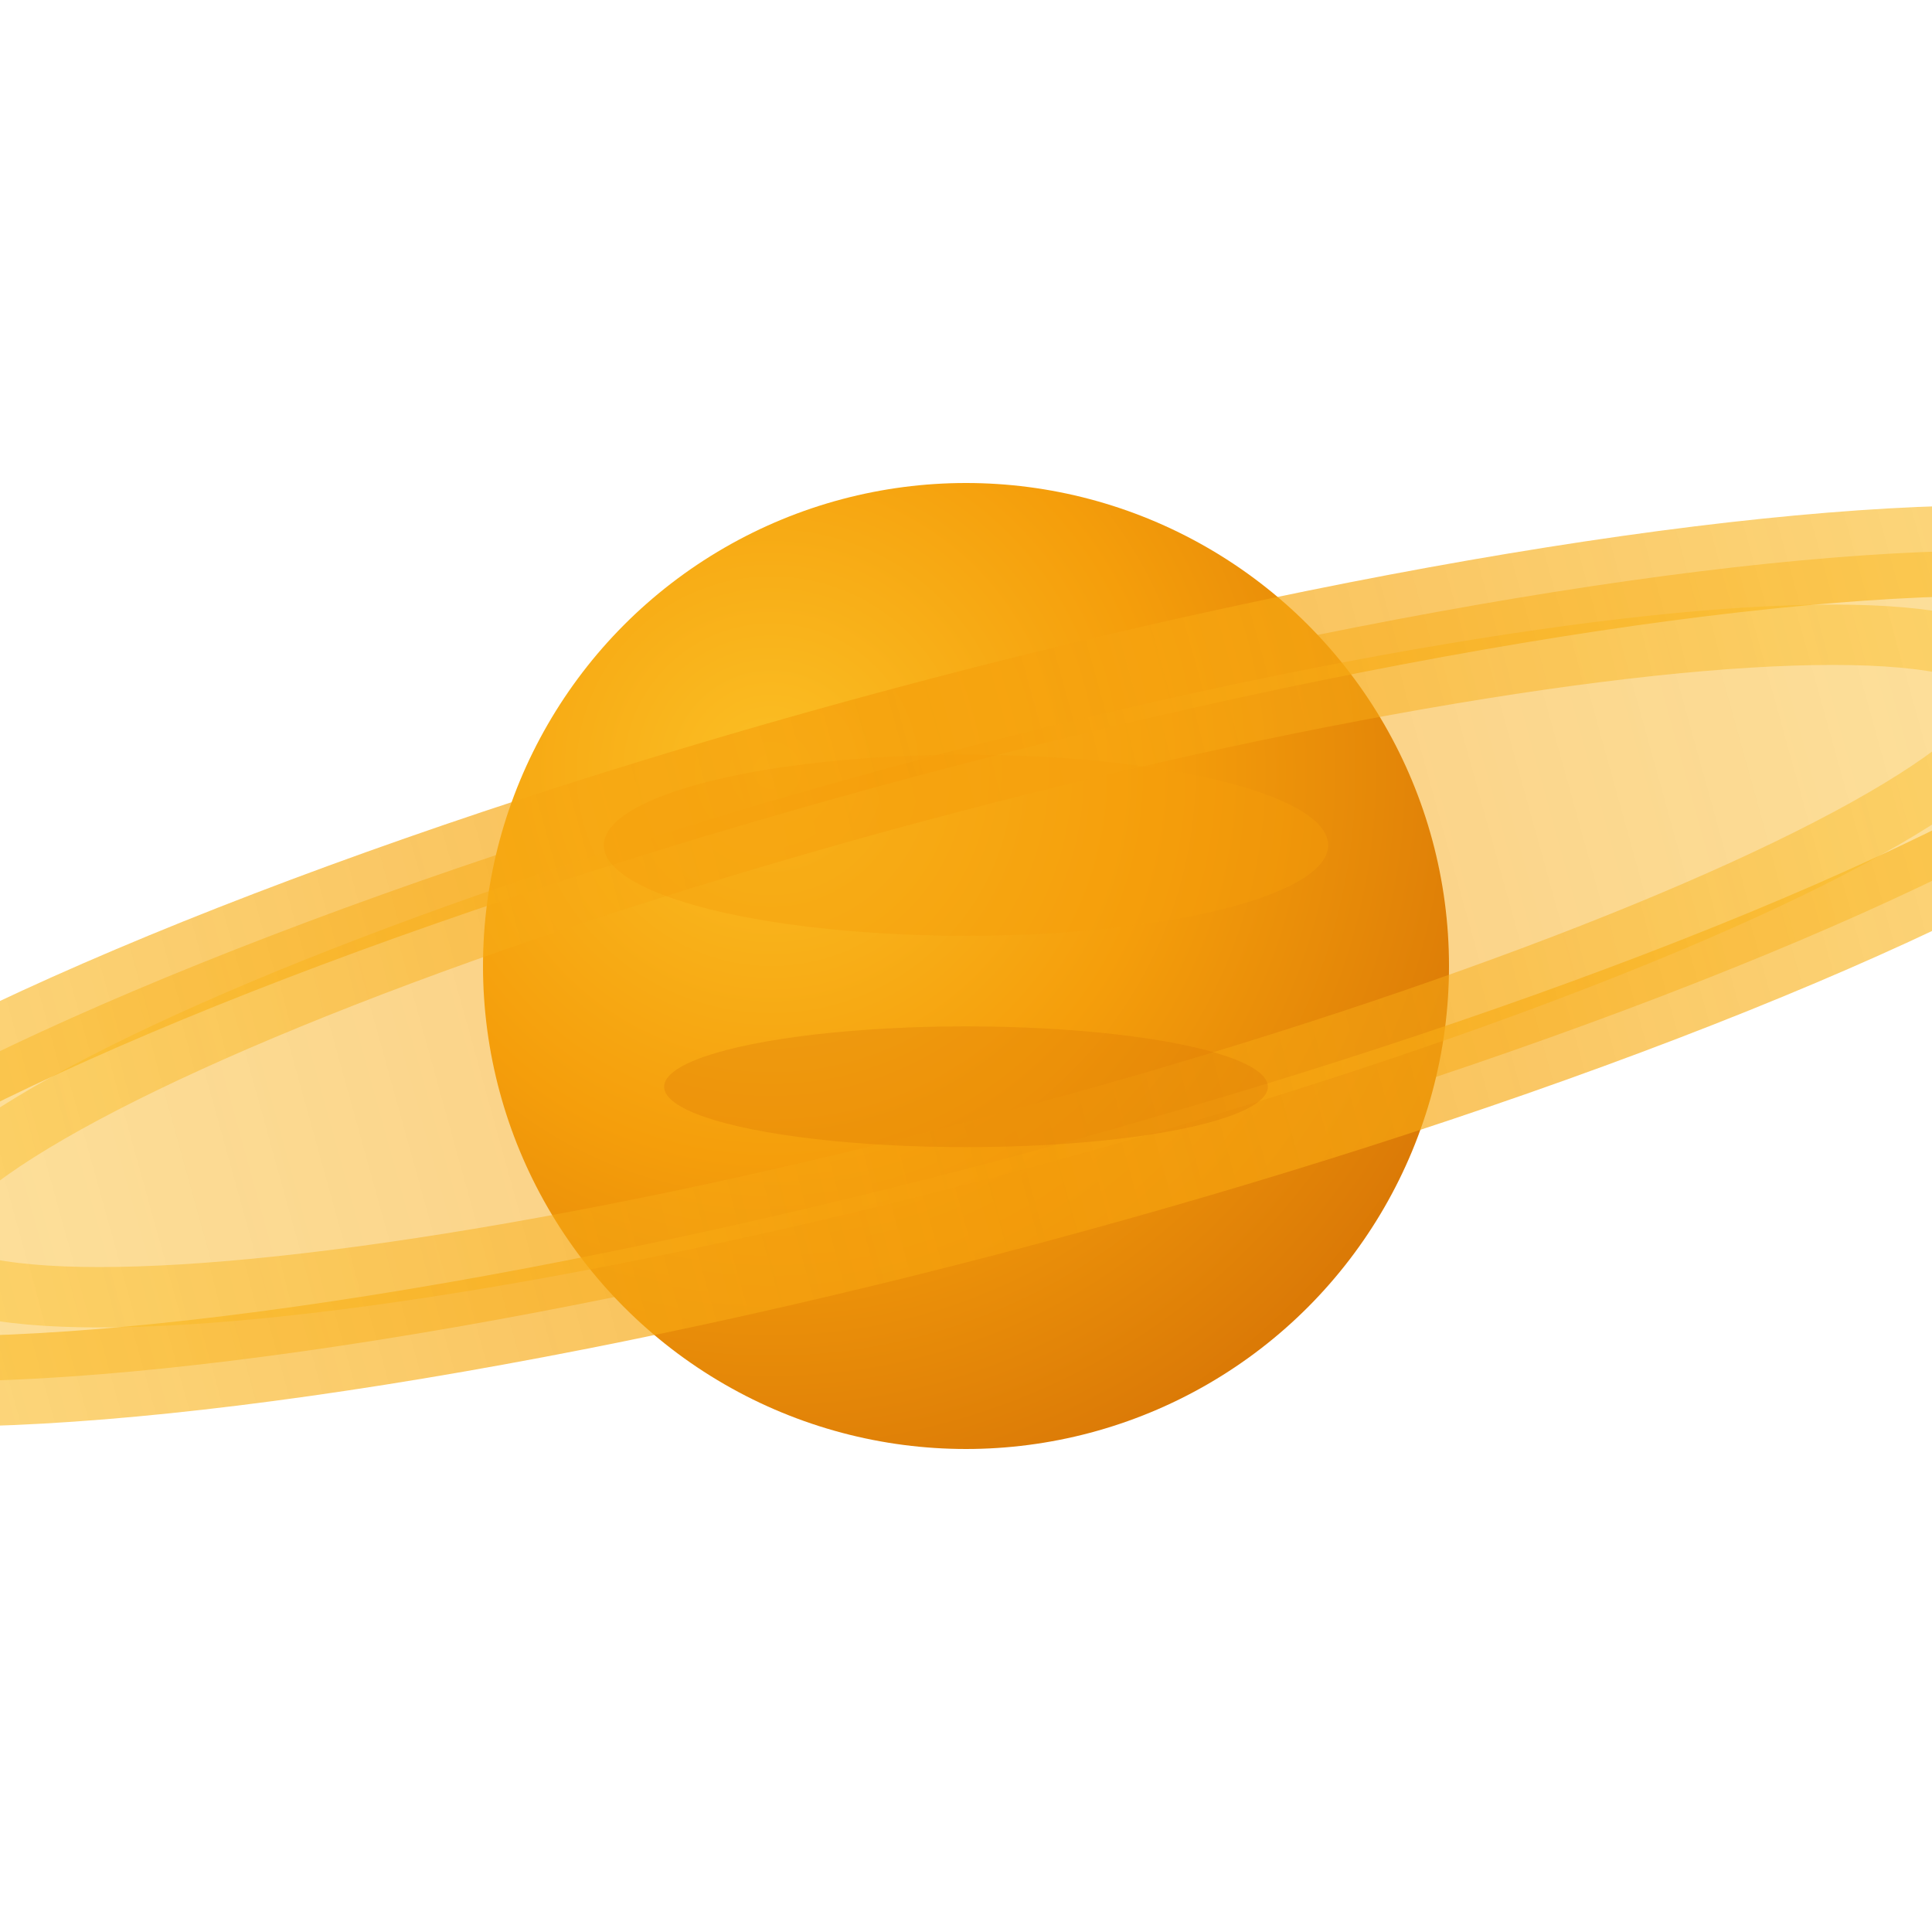 <svg width="32" height="32" viewBox="0 0 32 32" fill="none" xmlns="http://www.w3.org/2000/svg">
  <defs>
    <radialGradient id="planetGradient" cx="0.3" cy="0.3" r="0.8">
      <stop offset="0%" stop-color="#fbbf24"/>
      <stop offset="50%" stop-color="#f59e0b"/>
      <stop offset="100%" stop-color="#d97706"/>
    </radialGradient>
    <linearGradient id="ringGradient" x1="0%" y1="0%" x2="100%" y2="0%">
      <stop offset="0%" stop-color="#fbbf24" stop-opacity="0.7"/>
      <stop offset="50%" stop-color="#f59e0b" stop-opacity="0.9"/>
      <stop offset="100%" stop-color="#fbbf24" stop-opacity="0.7"/>
    </linearGradient>
  </defs>
  
  <!-- Saturn's rings (back) -->
  <ellipse cx="16" cy="16" rx="22" ry="4" fill="url(#ringGradient)" opacity="0.6" transform="rotate(-15 16 16)"/>
  
  <!-- Saturn's planet body -->
  <circle cx="16" cy="16" r="8" fill="url(#planetGradient)"/>
  
  <!-- Saturn's rings (front) -->
  <ellipse cx="16" cy="16" rx="22" ry="4" fill="none" stroke="url(#ringGradient)" stroke-width="1.5" opacity="0.8" transform="rotate(-15 16 16)"/>
  <ellipse cx="16" cy="16" rx="18" ry="3" fill="none" stroke="url(#ringGradient)" stroke-width="1" opacity="0.6" transform="rotate(-15 16 16)"/>
  
  <!-- Planet surface details -->
  <ellipse cx="16" cy="14" rx="6" ry="1.5" fill="#f59e0b" opacity="0.4"/>
  <ellipse cx="16" cy="18" rx="5" ry="1" fill="#d97706" opacity="0.3"/>
</svg>